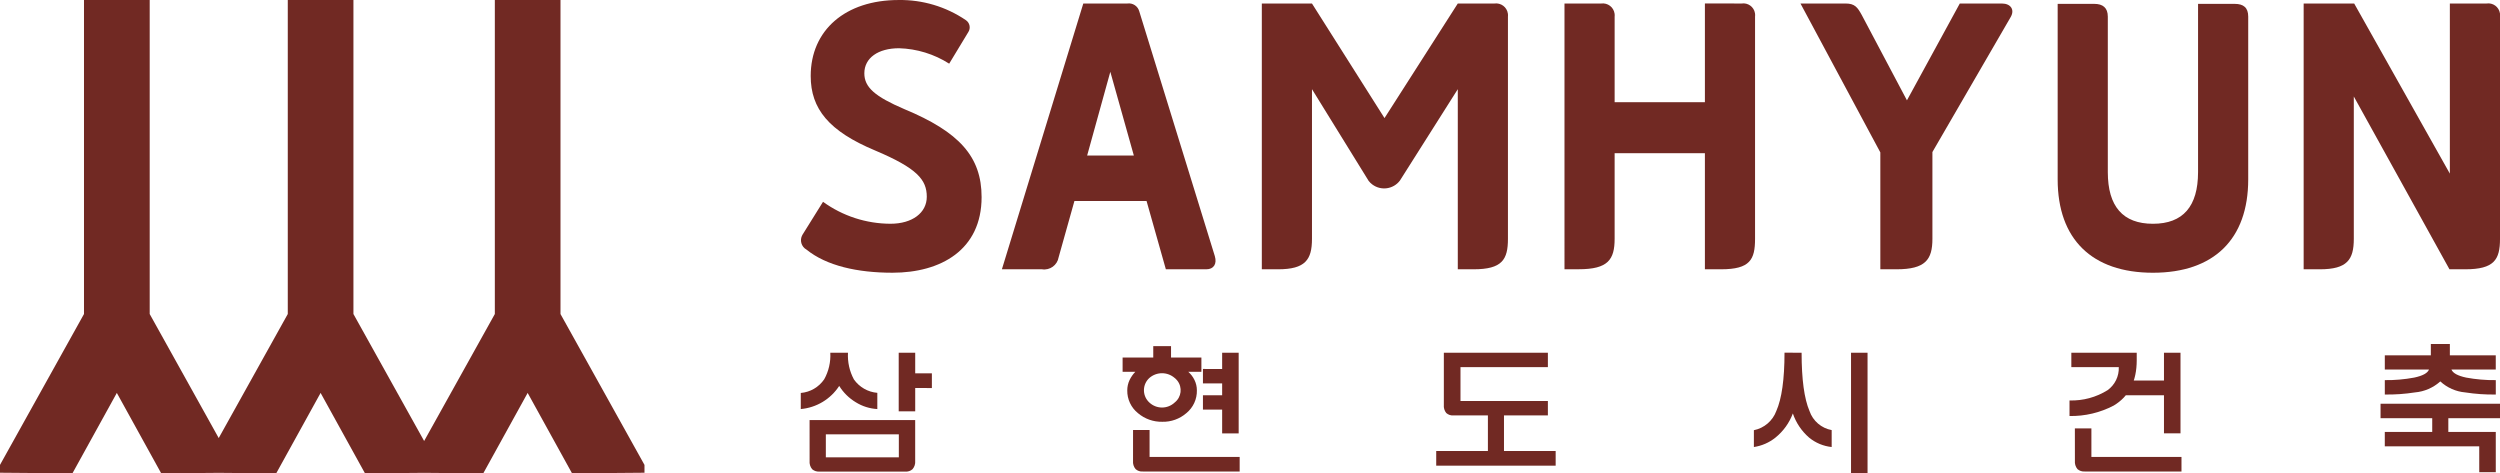 <?xml version="1.0" encoding="utf-8"?>
<!-- Generator: Adobe Illustrator 16.0.0, SVG Export Plug-In . SVG Version: 6.00 Build 0)  -->
<!DOCTYPE svg PUBLIC "-//W3C//DTD SVG 1.1//EN" "http://www.w3.org/Graphics/SVG/1.1/DTD/svg11.dtd">
<svg version="1.1" id="레이어_1" xmlns="http://www.w3.org/2000/svg" xmlns:xlink="http://www.w3.org/1999/xlink" x="0px"
	 y="0px" width="341.697px" height="64.695px" viewBox="0 0 341.697 64.695" enable-background="new 0 0 341.697 64.695"
	 xml:space="preserve">
<g id="logo">
	<g id="그룹_40" transform="translate(3 3.655)">
		<path id="패스_1" fill="#712923" d="M109.49,23.927c2.684,1.944,5.912,2.994,9.227,3c2.951,0,4.955-1.476,4.955-3.689
			c0-2.323-1.316-3.9-7.066-6.326c-6.323-2.64-8.8-5.7-8.8-10.179c0-6.271,4.746-10.386,12.021-10.386
			c3.267-0.048,6.47,0.91,9.175,2.744c0.55,0.362,0.702,1.101,0.34,1.651c-0.008,0.012-0.015,0.023-0.023,0.034l-2.585,4.272
			c-2.052-1.31-4.42-2.039-6.854-2.109c-2.846,0-4.743,1.319-4.743,3.427c0,1.9,1.423,3.163,5.481,4.9
			c7.487,3.111,10.546,6.485,10.546,12.021c0,7.223-5.588,10.334-12.178,10.334c-4.8,0-9.018-0.947-11.76-3.164
			c-0.705-0.393-0.958-1.283-0.565-1.988c0.012-0.023,0.025-0.045,0.04-0.067L109.49,23.927z"/>
		<path id="패스_2" fill="#712923" d="M163.043,31.359c0.317,1.057-0.16,1.792-1.159,1.792h-5.536l-2.637-9.332h-9.86l-2.161,7.7
			c-0.18,1.073-1.191,1.801-2.266,1.633h-5.486l11.126-36.326h6.012c0.733-0.111,1.434,0.342,1.633,1.057L163.043,31.359z
			 M145.59,17.6h6.381l-3.214-11.443L145.59,17.6z"/>
		<path id="패스_3" fill="#712923" d="M201.256-3.175c0.892-0.125,1.716,0.496,1.841,1.388c0.019,0.134,0.021,0.27,0.007,0.404
			v30.369c0,2.847-0.791,4.165-4.693,4.165h-2.161V8.533l-7.911,12.492c-0.898,1.19-2.592,1.426-3.781,0.528
			c-0.182-0.137-0.344-0.295-0.486-0.473l-7.752-12.547v20.454c0,2.847-0.896,4.165-4.639,4.165h-2.217V-3.175h6.854l9.914,15.66
			l10.017-15.66H201.256z"/>
		<path id="패스_4" fill="#712923" d="M235.034-3.175c0.876-0.138,1.699,0.461,1.837,1.337c0.023,0.15,0.026,0.304,0.007,0.455
			v30.369c0,2.847-0.685,4.165-4.638,4.165h-2.217v-15.87h-12.338v11.7c0,2.846-0.899,4.165-4.899,4.165h-1.954V-3.175h5.01
			c0.891-0.124,1.715,0.498,1.838,1.389c0.02,0.134,0.021,0.269,0.006,0.403v11.7h12.338v-13.5L235.034-3.175z"/>
		<path id="패스_5" fill="#712923" d="M270.609-3.175c1.211,0,1.791,0.842,1.211,1.847l-10.7,18.452v11.862
			c0,2.847-0.95,4.165-4.905,4.165h-2.213V17.177L243.087-3.175h6.169c1.264,0,1.635,0.528,2.213,1.583l6.17,11.652l7.223-13.235
			H270.609z"/>
		<path id="패스_6" fill="#712923" d="M302.44-3.126c1.214,0,1.844,0.528,1.844,1.74v22.25c0,8.173-4.693,12.759-13.022,12.759
			c-8.33,0-13.023-4.585-13.023-12.759v-23.99h5.007c1.162,0,1.847,0.528,1.847,1.74v21.252c0,4.691,2.057,7.064,6.17,7.064
			c4.112,0,6.165-2.373,6.165-7.064V-3.126H302.44z"/>
		<path id="패스_7" fill="#712923" d="M336.852-3.175c0.878-0.137,1.701,0.463,1.839,1.341c0.023,0.149,0.025,0.301,0.007,0.451
			v30.369c0,2.847-0.79,4.165-4.746,4.165h-2.161L318.716,9.533v19.454c0,2.847-0.899,4.165-4.639,4.165h-2.216V-3.175h6.906
			l13.076,23.25v-23.25H336.852z"/>
		<path id="패스_8" fill="#712923" d="M112.901,44.556c-0.072,1.268,0.208,2.53,0.81,3.648c0.742,1.055,1.915,1.727,3.2,1.834
			v2.217c-1.04-0.058-2.049-0.375-2.934-0.924c-0.926-0.555-1.706-1.322-2.276-2.238c-1.171,1.805-3.108,2.972-5.252,3.162v-2.199
			c1.296-0.109,2.474-0.797,3.205-1.873c0.614-1.105,0.902-2.365,0.83-3.629L112.901,44.556z M107.652,53.757h14.434v5.578
			c0.04,0.413-0.093,0.825-0.366,1.139c-0.268,0.242-0.625,0.361-0.984,0.328h-11.735c-0.364,0.029-0.724-0.09-1-0.328
			c-0.261-0.319-0.385-0.729-0.346-1.139L107.652,53.757z M119.852,55.706h-9.977v3.147h9.977V55.706z M122.09,49.378v3.183h-2.256
			v-8.005h2.256v2.818h2.278v2.008L122.09,49.378z"/>
		<path id="패스_9" fill="#712923" d="M159.411,47.161c0.354,0.314,0.643,0.693,0.85,1.119c0.215,0.439,0.327,0.922,0.327,1.411
			c0.029,1.21-0.505,2.364-1.446,3.126c-0.91,0.787-2.081,1.207-3.283,1.176c-1.213,0.027-2.394-0.392-3.32-1.176
			c-0.947-0.758-1.488-1.913-1.466-3.126c0-0.48,0.105-0.956,0.309-1.392c0.203-0.418,0.469-0.803,0.79-1.139h-1.736v-1.949h4.19
			V43.65h2.43v1.563h4.15v1.949H159.411z M151.864,55.113h2.258v3.686h12.314v1.99h-13.24c-0.36,0.032-0.717-0.087-0.985-0.33
			c-0.26-0.312-0.386-0.715-0.349-1.119L151.864,55.113z M154.085,48.013c-0.922,0.848-0.982,2.283-0.134,3.205
			c0.042,0.047,0.087,0.092,0.134,0.135c0.974,0.924,2.501,0.924,3.475,0c0.922-0.727,1.081-2.063,0.354-2.986
			c-0.104-0.131-0.223-0.25-0.354-0.354C156.566,47.138,155.079,47.138,154.085,48.013z M164.042,46.777v-2.221h2.258v11.025h-2.258
			v-3.248h-2.625v-1.967h2.625v-1.621h-2.625v-1.97L164.042,46.777z"/>
		<path id="패스_10" fill="#712923" d="M202.563,53.106v4.883h7.063v2.007h-16.325v-2.007h7.064v-4.883H202.563z M208.563,44.556
			v1.968h-11.945v4.631h11.945v1.97h-12.891c-0.364,0.032-0.727-0.087-1-0.33c-0.252-0.315-0.369-0.717-0.329-1.119v-7.119H208.563z
			"/>
		<path id="패스_11" fill="#712923" d="M243.241,44.556c0,3.63,0.36,6.287,1.081,7.972c0.465,1.351,1.623,2.345,3.029,2.601v2.315
			c-1.135-0.118-2.207-0.567-3.088-1.291c-1.02-0.884-1.785-2.022-2.219-3.3c-0.48,1.293-1.301,2.434-2.375,3.3
			c-0.852,0.685-1.87,1.13-2.951,1.291v-2.3c1.409-0.283,2.57-1.277,3.068-2.625c0.745-1.686,1.118-4.342,1.119-7.971
			L243.241,44.556z M249.996,44.556h2.258V61.04h-2.258V44.556z"/>
		<path id="패스_12" fill="#712923" d="M289.045,44.556v1.023c0,2.883-1.049,4.949-3.148,6.199
			c-1.861,0.975-3.938,1.465-6.039,1.428v-2.127c1.838,0.057,3.65-0.434,5.209-1.408c1.004-0.729,1.576-1.909,1.526-3.147h-6.485
			v-1.968H289.045z M280.591,54.901h2.259V58.8h12.313v1.99h-13.221c-0.363,0.027-0.724-0.091-1-0.33
			c-0.26-0.318-0.385-0.729-0.346-1.139L280.591,54.901z M292.769,48.358v-3.8h2.259v11.018h-2.259v-5.209H287.5v-2.009H292.769z"/>
		<path id="패스_13" fill="#712923" d="M329.434,55.886v-2.379h-7.063v-1.983h16.328v1.983h-7.064v2.373L329.434,55.886z
			 M332.059,46.853c0.195,0.488,0.865,0.855,2.01,1.1c1.336,0.248,2.693,0.364,4.053,0.346v1.969
			c-1.396,0.023-2.791-0.074-4.17-0.288c-1.273-0.109-2.476-0.639-3.415-1.505c-0.962,0.867-2.183,1.396-3.474,1.505
			c-1.36,0.212-2.734,0.309-4.11,0.288V48.3c1.346,0.018,2.689-0.098,4.013-0.346c1.159-0.244,1.834-0.61,2.026-1.1h-6.039v-1.947
			h6.291v-1.547h2.6v1.547h6.274v1.949L332.059,46.853z M335.859,57.353h-12.908v-1.969h15.169v5.5h-2.258L335.859,57.353z"/>
		<path id="패스_14" fill="#712923" d="M73.608-3.651h-8.975v42.916L54.97,56.62l-9.663-17.355V-3.651h-8.974v42.916
			l-9.439,16.953L17.46,39.265V-3.651H8.48v42.916L-3,59.886v1.072l9.9,0.082l6.068-10.992l6.068,10.992l7.858-0.066l7.858,0.066
			l6.068-10.992l6.068,10.992l8.082-0.068l8.082,0.068l6.068-10.992l6.068,10.992l9.9-0.082v-1.07l-11.48-20.621V-3.651z"/>
	</g>
</g>
</svg>
